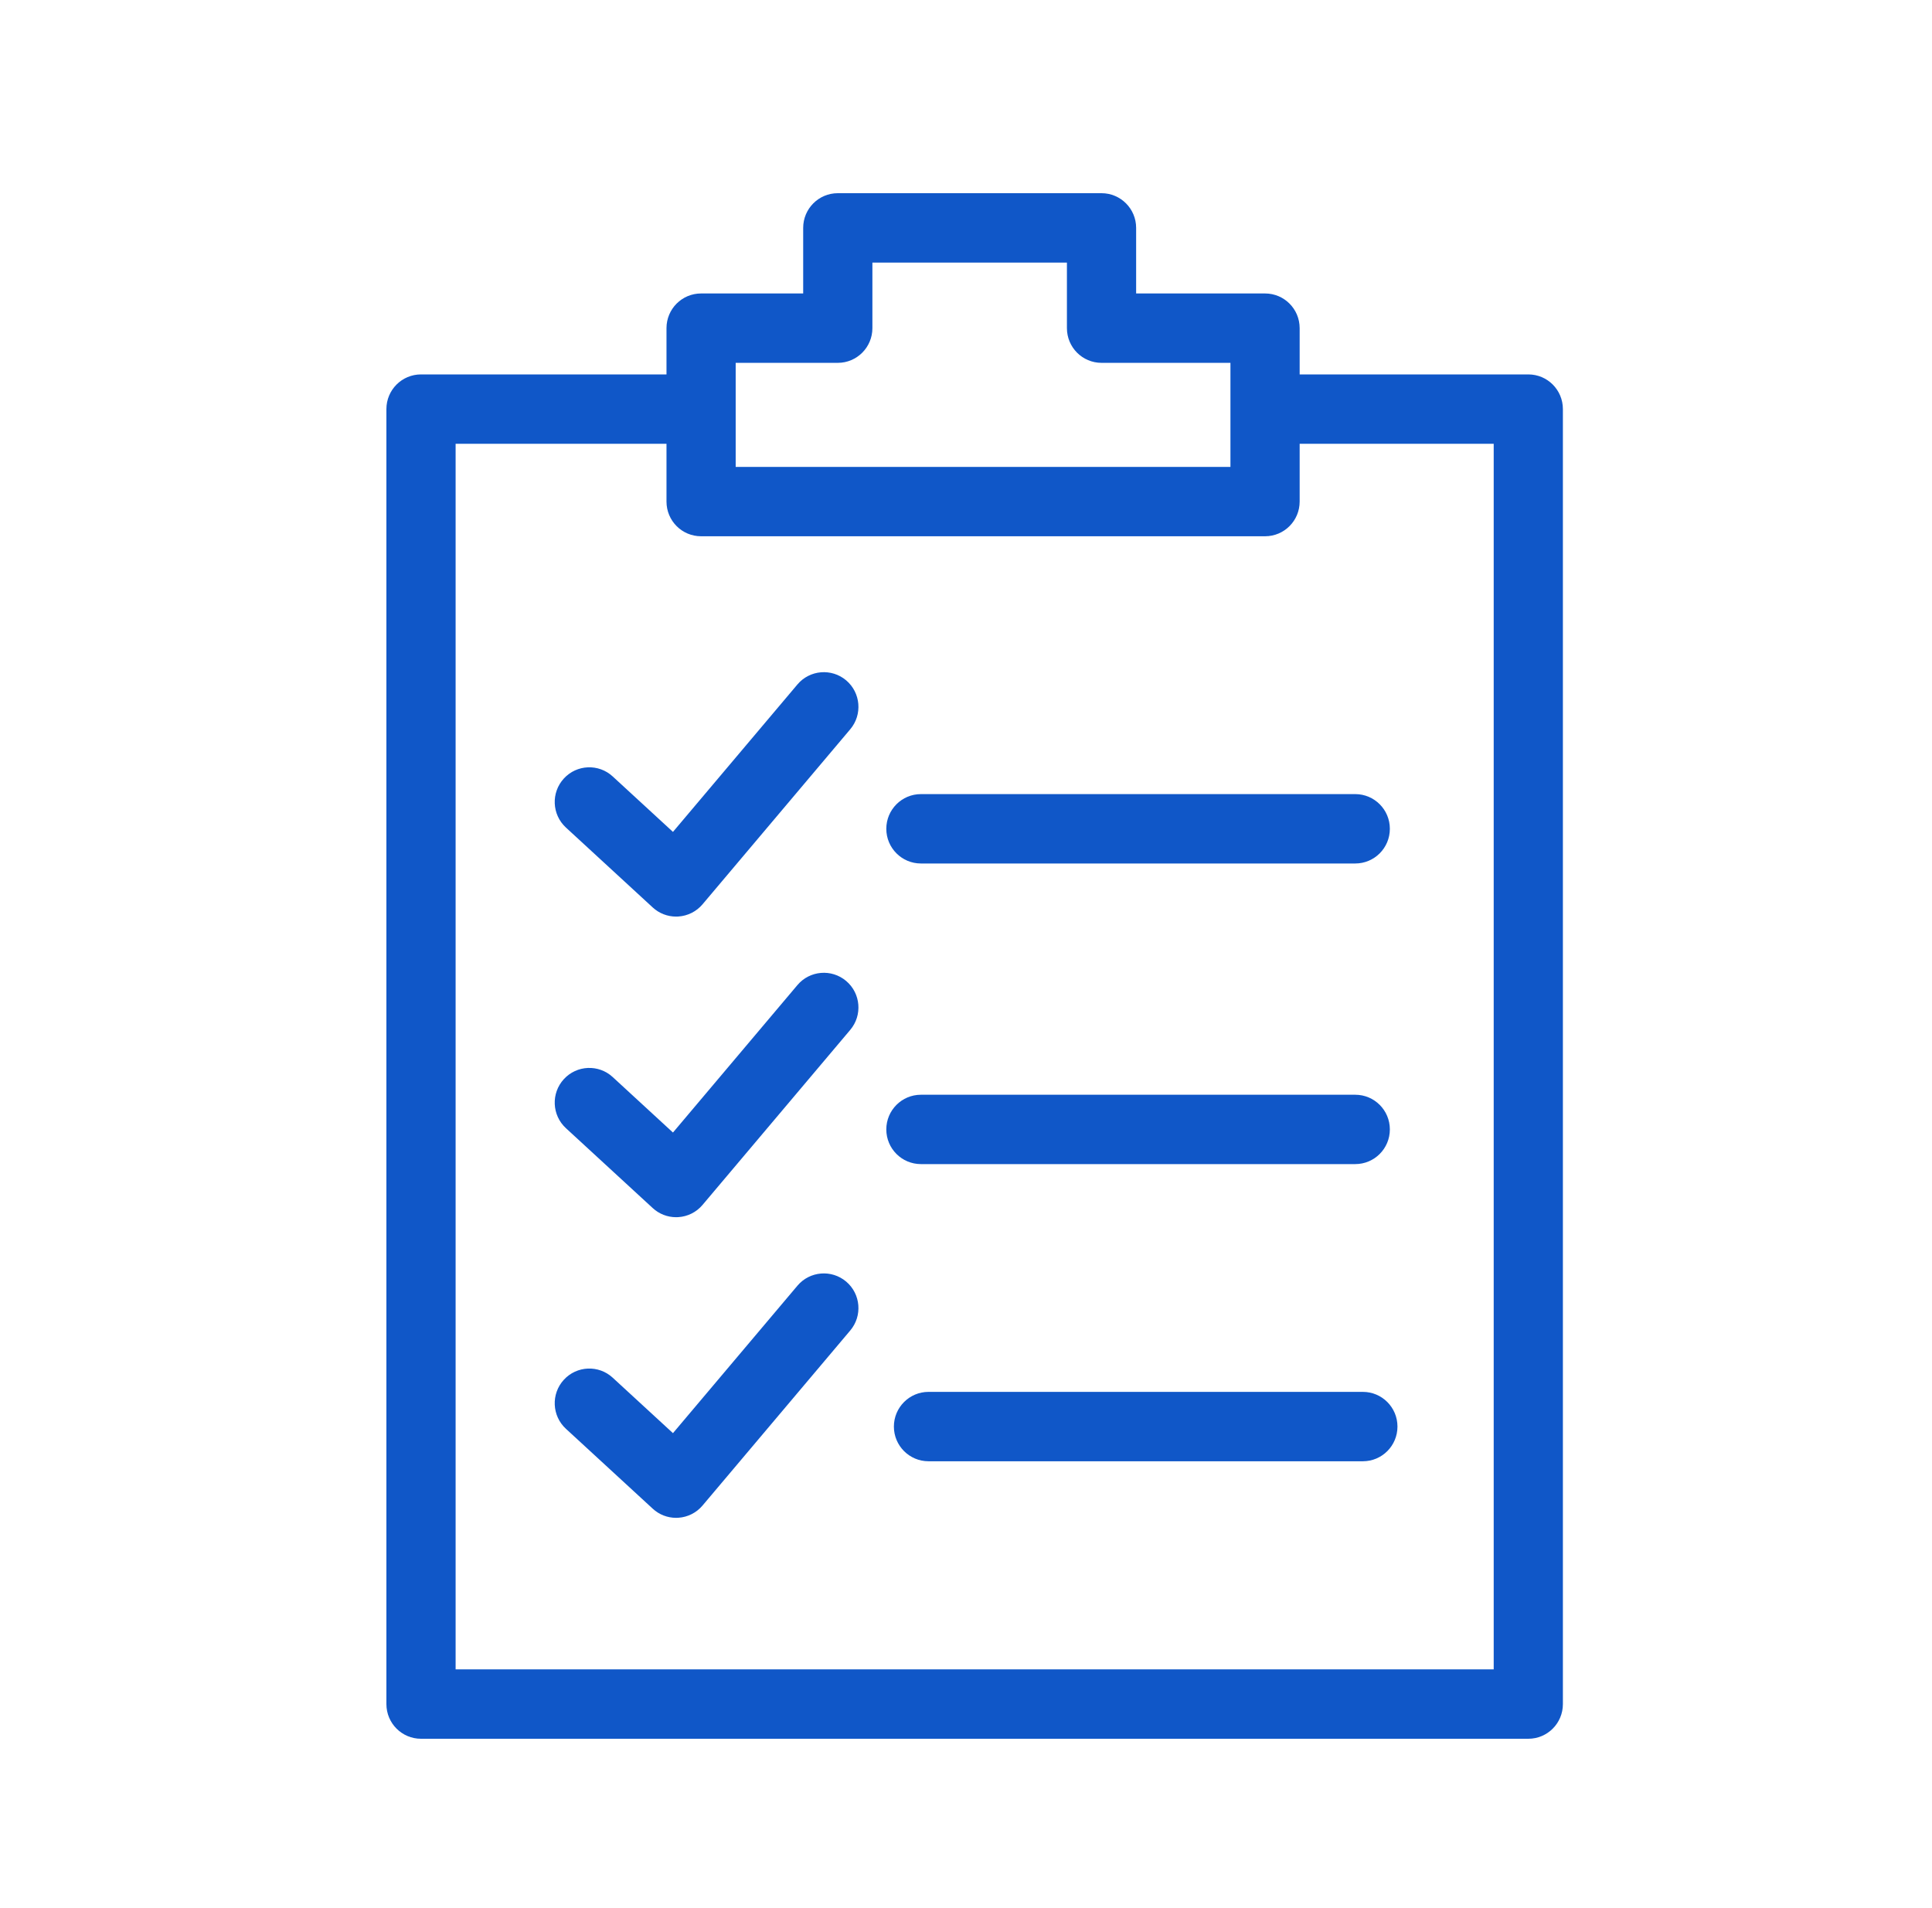 <svg width="80" height="79" viewBox="0 0 80 79" fill="none" xmlns="http://www.w3.org/2000/svg">
<path fill-rule="evenodd" clip-rule="evenodd" d="M50.95 19.334H30.463V15.025H34.691C35.482 15.025 36.124 14.382 36.124 13.588V10.873H44.179V13.588C44.179 14.382 44.82 15.025 45.612 15.025H50.95V19.334ZM29.03 22.206H52.383C53.175 22.206 53.816 21.564 53.816 20.77V18.376H61.851V69.127H18.866V18.376H27.598V20.77C27.598 21.564 28.238 22.206 29.03 22.206ZM27.598 15.504V13.588C27.598 12.794 28.238 12.152 29.03 12.152H33.258V9.436C33.258 8.643 33.899 8 34.691 8H45.612C46.403 8 47.045 8.643 47.045 9.436V12.152H52.383C53.175 12.152 53.816 12.794 53.816 13.588V15.504H63.284C64.076 15.504 64.716 16.146 64.716 16.94V70.564C64.716 71.358 64.076 72 63.284 72H17.433C16.641 72 16 71.358 16 70.564V16.94C16 16.146 16.641 15.504 17.433 15.504H27.598ZM27.996 37.955C27.638 37.955 27.292 37.821 27.027 37.576L23.433 34.267C22.851 33.731 22.812 32.822 23.347 32.238C23.882 31.653 24.789 31.615 25.371 32.152L27.866 34.448L33.02 28.342C33.529 27.738 34.434 27.661 35.039 28.173C35.643 28.686 35.718 29.593 35.207 30.198L29.09 37.447C28.838 37.745 28.476 37.927 28.086 37.952C28.056 37.954 28.026 37.955 27.996 37.955ZM27.027 50.024C27.292 50.269 27.638 50.403 27.996 50.403C28.026 50.403 28.056 50.402 28.086 50.4C28.476 50.376 28.838 50.194 29.09 49.895L35.207 42.646C35.718 42.041 35.643 41.134 35.039 40.622C34.434 40.109 33.529 40.186 33.02 40.79L27.866 46.897L25.371 44.6C24.789 44.063 23.882 44.102 23.347 44.687C22.812 45.271 22.851 46.179 23.433 46.716L27.027 50.024ZM27.996 62.852C27.638 62.852 27.292 62.718 27.027 62.472L23.433 59.164C22.851 58.628 22.812 57.719 23.347 57.135C23.882 56.55 24.789 56.512 25.371 57.049L27.866 59.345L33.02 53.239C33.529 52.634 34.434 52.558 35.039 53.07C35.643 53.582 35.718 54.489 35.207 55.094L29.09 62.343C28.838 62.642 28.476 62.824 28.086 62.849C28.056 62.851 28.026 62.852 27.996 62.852ZM38.133 48.204H56.118C56.91 48.204 57.551 47.562 57.551 46.768C57.551 45.974 56.91 45.332 56.118 45.332H38.133C37.342 45.332 36.7 45.974 36.7 46.768C36.7 47.562 37.342 48.204 38.133 48.204ZM56.433 60.509H38.447C37.657 60.509 37.014 59.867 37.014 59.073C37.014 58.279 37.657 57.636 38.447 57.636H56.433C57.225 57.636 57.866 58.279 57.866 59.073C57.866 59.867 57.225 60.509 56.433 60.509ZM38.133 35.756H56.118C56.91 35.756 57.551 35.113 57.551 34.32C57.551 33.526 56.91 32.883 56.118 32.883H38.133C37.342 32.883 36.7 33.526 36.7 34.32C36.7 35.113 37.342 35.756 38.133 35.756Z" fill="#1057C8"/>
</svg>
